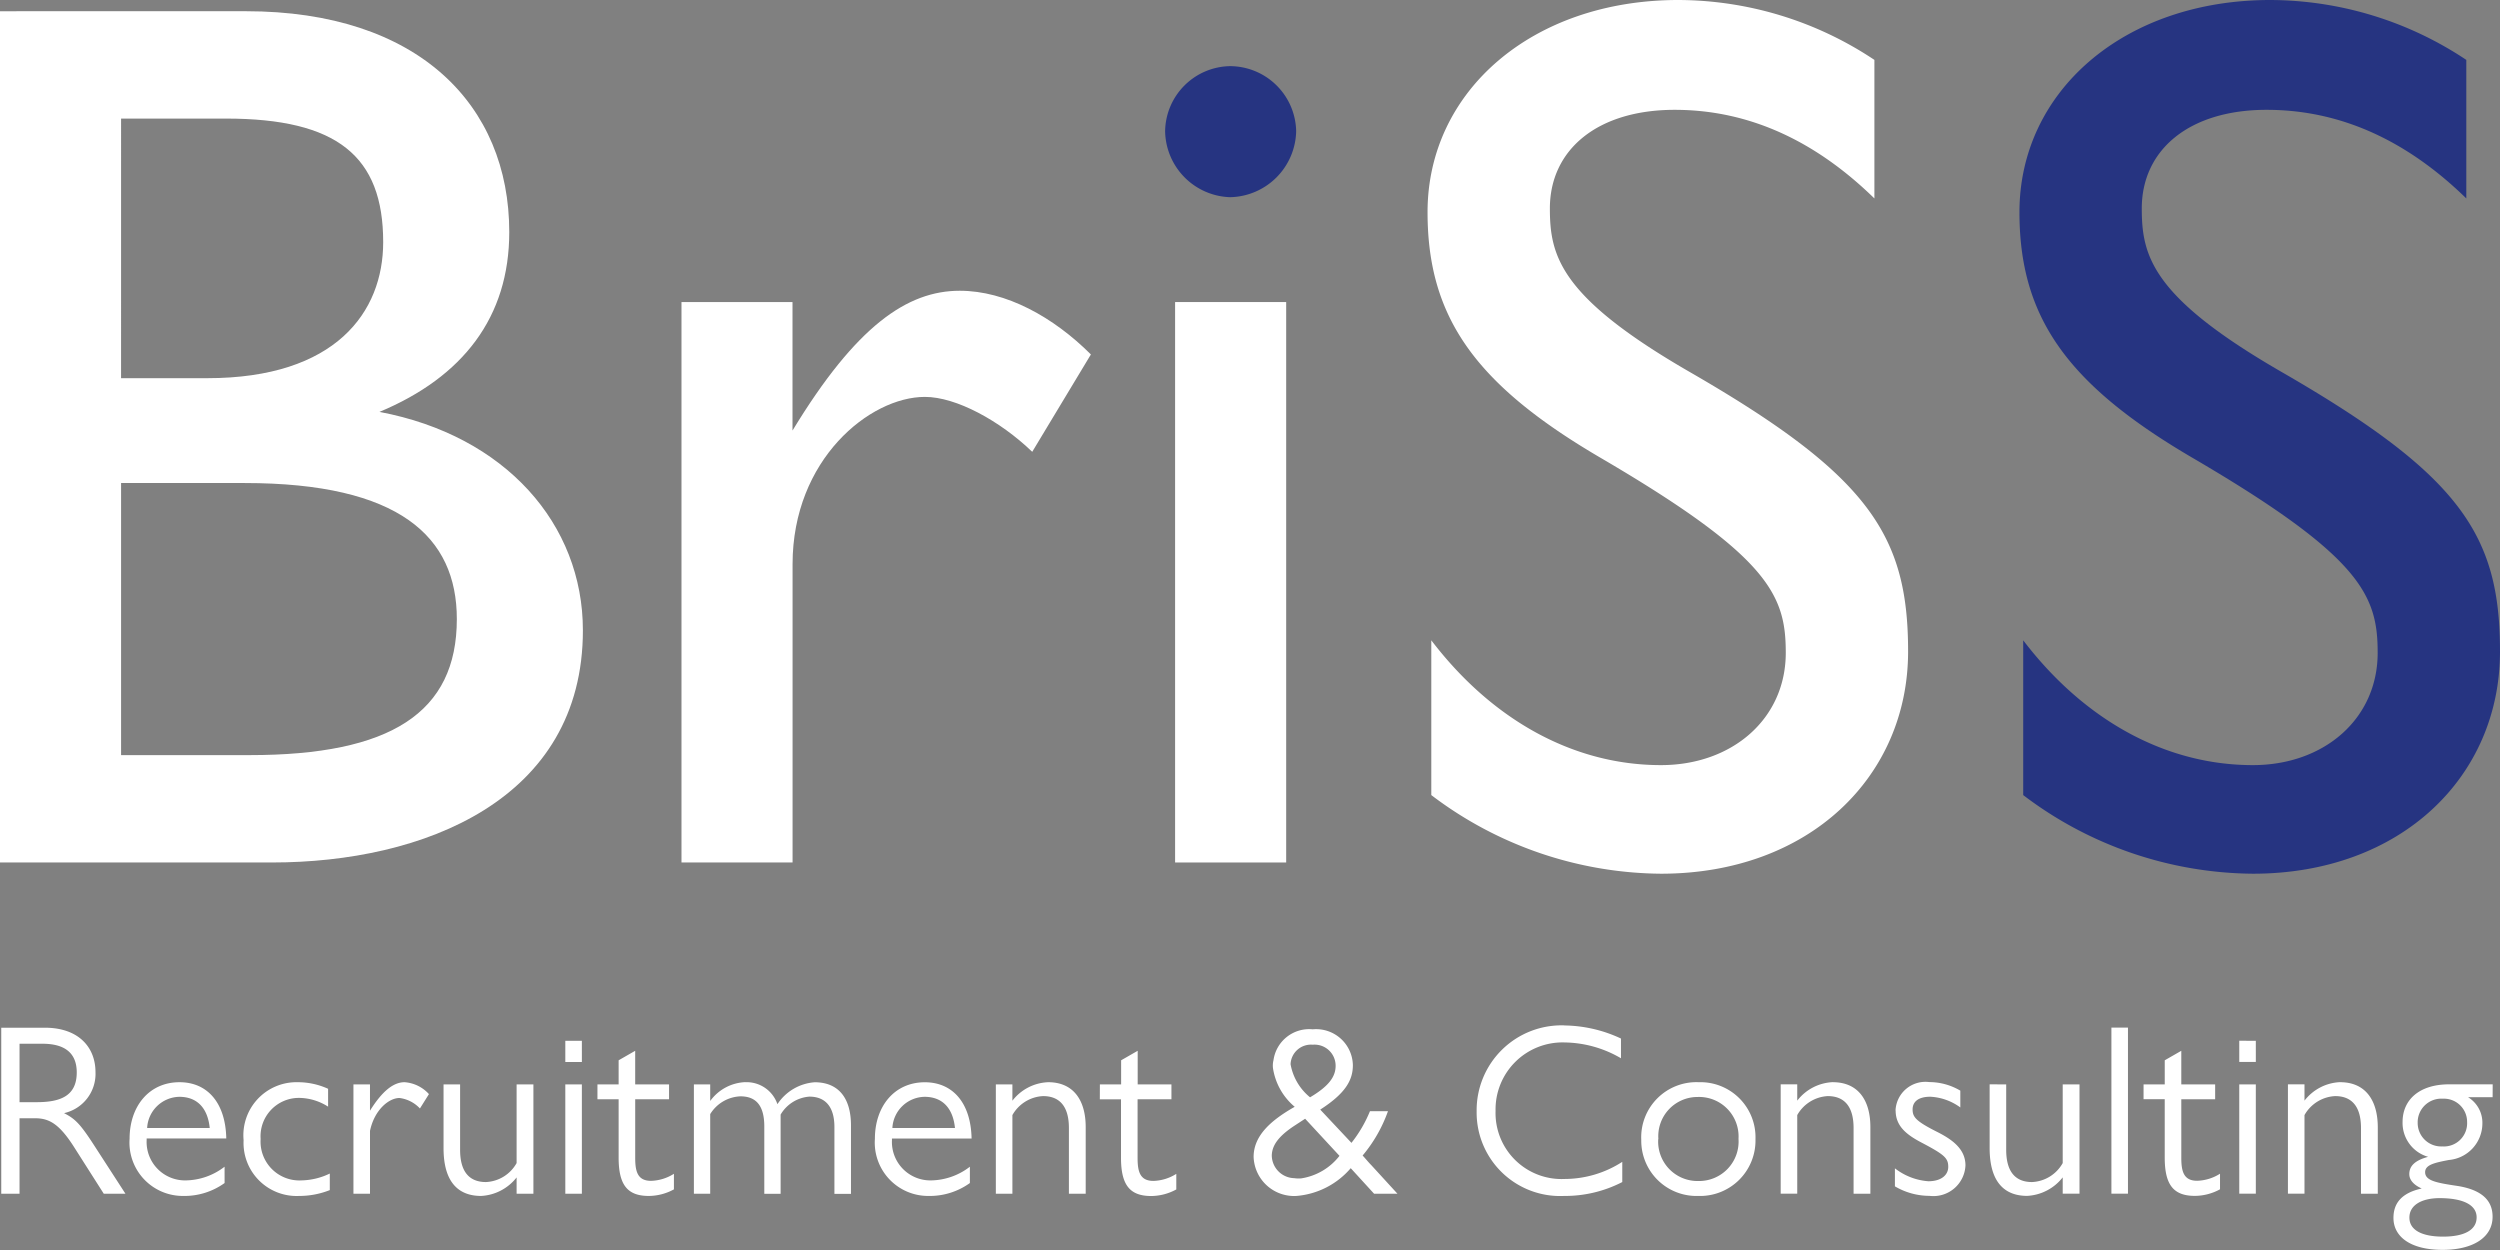 <?xml version="1.0" encoding="UTF-8"?>
<svg xmlns="http://www.w3.org/2000/svg" id="logo-briss--new01" width="146" height="73.001" viewBox="0 0 146 73.001">
  <rect x="0" y="0" width="146" height="73.001" fill="#808080" stroke="none"/>
  <g id="logo-briss--new01-2" data-name="logo-briss--new01" transform="translate(0 0)">
    <path id="Recruitment_Consulting" data-name="Recruitment &amp; Consulting" d="M1.232-1.228H2.3V-5.637h.9c.825,0,1.422.313,2.318,1.735L7.22-1.228H8.486l-1.877-2.9C5.812-5.353,5.527-5.609,4.9-5.936A2.351,2.351,0,0,0,6.736-8.325c0-1.479-1.01-2.6-2.958-2.6H1.232ZM2.3-6.576V-9.989H3.636c1.237,0,2.005.484,2.005,1.678,0,1.408-1.01,1.735-2.347,1.735ZM14.274-2.807a3.794,3.794,0,0,1-2.29.8A2.245,2.245,0,0,1,9.723-4.357v-.1h4.651c-.043-2.091-1.109-3.285-2.731-3.285-1.778,0-2.916,1.408-2.916,3.3A3.116,3.116,0,0,0,11.857-1.1a4.011,4.011,0,0,0,2.418-.754ZM9.752-5.068a1.921,1.921,0,0,1,1.877-1.821c1.067,0,1.664.683,1.778,1.821Zm8.79-2.674a3.1,3.1,0,0,0-3.157,3.385A3.1,3.1,0,0,0,18.627-1.1a4.835,4.835,0,0,0,1.792-.341v-.967a3.97,3.97,0,0,1-1.65.4,2.268,2.268,0,0,1-2.389-2.418,2.24,2.24,0,0,1,2.219-2.4,3.193,3.193,0,0,1,1.721.512V-7.358A4.275,4.275,0,0,0,18.541-7.742Zm6.244,0c-.64,0-1.294.5-2.02,1.664V-7.614H21.8v6.386h.967V-4.9c.256-1.223,1.1-1.92,1.721-1.92a1.966,1.966,0,0,1,1.195.612l.526-.839A2.117,2.117,0,0,0,24.785-7.742Zm2.276.128v3.726c0,2.02.9,2.788,2.19,2.788a2.815,2.815,0,0,0,2.077-1.081v.953h.981V-7.614h-.981V-3.02a2.162,2.162,0,0,1-1.792,1.109c-.967,0-1.508-.6-1.508-1.877V-7.614Zm7.111,6.386h.967V-7.614h-.967Zm0-8.932v1.237h.967V-10.16ZM36.05-6.746h1.237v3.413c0,1.607.526,2.233,1.764,2.233a3.088,3.088,0,0,0,1.465-.384v-.91a2.637,2.637,0,0,1-1.337.412c-.8,0-.924-.569-.924-1.351V-6.746h1.977v-.868H38.254V-9.577l-.967.555v1.408H36.05Zm8.633-1a2.665,2.665,0,0,0-2.048,1.1v-.967h-.953v6.386h.953V-5.879A2.174,2.174,0,0,1,44.4-6.917c.939,0,1.394.569,1.394,1.764v3.926h.953V-5.85A2.133,2.133,0,0,1,48.424-6.9c.953,0,1.465.612,1.465,1.778v3.9h.967v-4c0-1.607-.74-2.517-2.119-2.517a2.851,2.851,0,0,0-2.176,1.28A1.9,1.9,0,0,0,44.683-7.742ZM57.8-2.807a3.794,3.794,0,0,1-2.29.8,2.245,2.245,0,0,1-2.261-2.347v-.1H57.9c-.043-2.091-1.109-3.285-2.731-3.285-1.778,0-2.916,1.408-2.916,3.3A3.116,3.116,0,0,0,55.379-1.1,4.011,4.011,0,0,0,57.8-1.854ZM53.274-5.068a1.921,1.921,0,0,1,1.877-1.821c1.067,0,1.664.683,1.778,1.821Zm9.1-2.674a2.77,2.77,0,0,0-2.091,1.081v-.953h-.967v6.386h.967V-5.822a2.181,2.181,0,0,1,1.792-1.109c.9,0,1.508.526,1.508,1.863v3.84h.981V-5.111C64.567-6.732,63.813-7.742,62.376-7.742Zm3.015,1h1.237v3.413c0,1.607.526,2.233,1.764,2.233a3.088,3.088,0,0,0,1.465-.384v-.91a2.636,2.636,0,0,1-1.337.412c-.8,0-.924-.569-.924-1.351V-6.746h1.977v-.868H67.6V-9.577l-.967.555v1.408H65.392Zm12.872.6c1.437-.924,1.906-1.693,1.906-2.589a2.148,2.148,0,0,0-2.347-2.1,2.106,2.106,0,0,0-2.29,1.806,1.309,1.309,0,0,0-.028.469A3.657,3.657,0,0,0,76.77-6.306c-1.408.8-2.4,1.693-2.4,2.93a2.366,2.366,0,0,0,2.5,2.276,4.669,4.669,0,0,0,3.172-1.621l1.365,1.493h1.365L81.236-2.906c-.171-.171-.327-.37-.5-.555A8.385,8.385,0,0,0,82.217-6.05H81.165A7.613,7.613,0,0,1,80.084-4.2Zm1.124,2.7A3.5,3.5,0,0,1,77.14-2.124a1.8,1.8,0,0,1-.4-.014,1.344,1.344,0,0,1-1.309-1.323c.014-.626.441-1.152,1.294-1.721l.654-.427ZM77.666-6.86a3.213,3.213,0,0,1-1.138-1.934,1.192,1.192,0,0,1,1.294-1.138,1.231,1.231,0,0,1,1.337,1.237C79.159-8.055,78.747-7.5,77.666-6.86Zm14.863-4.2a4.959,4.959,0,0,0-5.134,5.021A4.875,4.875,0,0,0,92.5-1.1a7.3,7.3,0,0,0,3.4-.811V-3.091a6.22,6.22,0,0,1-3.371,1A3.854,3.854,0,0,1,88.5-6.064a3.912,3.912,0,0,1,4.039-4,6.668,6.668,0,0,1,3.285.924v-1.152A7.977,7.977,0,0,0,92.529-11.056Zm4.48,6.685A3.227,3.227,0,0,0,100.337-1.1a3.236,3.236,0,0,0,3.342-3.314,3.217,3.217,0,0,0-3.314-3.328A3.222,3.222,0,0,0,97.009-4.371Zm1-.043a2.29,2.29,0,0,1,2.29-2.461,2.307,2.307,0,0,1,2.389,2.446,2.306,2.306,0,0,1-2.333,2.461A2.3,2.3,0,0,1,98-4.414Zm10.2-3.328a2.77,2.77,0,0,0-2.091,1.081v-.953h-.967v6.386h.967V-5.822A2.181,2.181,0,0,1,107.9-6.931c.9,0,1.508.526,1.508,1.863v3.84h.981V-5.111C110.393-6.732,109.639-7.742,108.2-7.742Zm3.655,1.65c0,.868.555,1.38,1.508,1.877,1.351.711,1.565.91,1.565,1.422,0,.455-.384.839-1.166.839a3.615,3.615,0,0,1-1.949-.754v1.052a3.987,3.987,0,0,0,2.02.555,1.874,1.874,0,0,0,2.1-1.778c0-.967-.782-1.522-1.693-1.977-1.209-.612-1.394-.853-1.394-1.294s.327-.74,1.038-.74a3.243,3.243,0,0,1,1.749.626v-.981a3.575,3.575,0,0,0-1.806-.5A1.749,1.749,0,0,0,111.858-6.092Zm5.49-1.522v3.726c0,2.02.9,2.788,2.19,2.788a2.815,2.815,0,0,0,2.077-1.081v.953h.981V-7.614h-.981V-3.02a2.162,2.162,0,0,1-1.792,1.109c-.967,0-1.508-.6-1.508-1.877V-7.614Zm7.111-3.314v9.7h.967v-9.7Zm1.877,4.182h1.237v3.413c0,1.607.526,2.233,1.764,2.233a3.088,3.088,0,0,0,1.465-.384v-.91a2.637,2.637,0,0,1-1.337.412c-.8,0-.924-.569-.924-1.351V-6.746h1.977v-.868h-1.977V-9.577l-.967.555v1.408h-1.237Zm5.59,5.518h.967V-7.614h-.967Zm0-8.932v1.237h.967V-10.16Zm5.9,2.418a2.77,2.77,0,0,0-2.091,1.081v-.953h-.967v6.386h.967V-5.822a2.181,2.181,0,0,1,1.792-1.109c.9,0,1.508.526,1.508,1.863v3.84h.981V-5.111C140.019-6.732,139.265-7.742,137.829-7.742Zm8.9.128h-2.546c-1.735,0-2.717.9-2.717,2.2a2.059,2.059,0,0,0,1.493,2.034c-.74.2-1.1.512-1.1,1.01,0,.327.242.626.725.839-1.223.27-1.65.9-1.65,1.721,0,1.067.953,1.863,2.873,1.863,1.749,0,2.916-.711,2.916-1.934,0-.768-.4-1.522-2.005-1.792-1.237-.185-1.934-.3-1.934-.811,0-.441.583-.555,1.38-.711a2.146,2.146,0,0,0,1.963-2.119,1.748,1.748,0,0,0-.839-1.55h1.437Zm-4.381,2.233a1.379,1.379,0,0,1,1.465-1.394,1.354,1.354,0,0,1,1.422,1.365,1.358,1.358,0,0,1-1.451,1.422A1.37,1.37,0,0,1,142.352-5.381ZM141.868.166c0-.754.754-1.138,1.764-1.138,1.351,0,2.162.384,2.162,1.124s-.725,1.124-1.963,1.124S141.868.891,141.868.166Z" transform="translate(-1.159 70.943)" fill="#fff"></path>
    <path id="S" d="M-20.527-56.662c-8.528,0-14.651,5.321-14.651,12.392,0,6.123,2.77,10.059,10.132,14.36,9.84,5.759,10.788,8.018,10.788,11.371,0,3.863-3.134,6.56-7.289,6.56-5.175,0-9.913-2.7-13.412-7.289v9.039A22.429,22.429,0,0,0-21.547-5.637c8.674,0,14.433-5.686,14.433-12.975,0-6.779-2.26-10.278-12.756-16.328-7.581-4.374-8.164-6.779-8.164-9.549,0-3.426,2.77-5.759,7.289-5.759,4.446,0,8.31,1.9,11.663,5.175v-8.091A20.731,20.731,0,0,0-20.527-56.662Z" transform="translate(153.114 56.662)" fill="#263481"></path>
    <path id="S-2" data-name="S" d="M18.587-56.662c-8.528,0-14.651,5.321-14.651,12.392,0,6.123,2.77,10.059,10.132,14.36,9.84,5.759,10.788,8.018,10.788,11.371,0,3.863-3.134,6.56-7.289,6.56-5.175,0-9.913-2.7-13.412-7.289v9.039A22.429,22.429,0,0,0,17.567-5.637C26.241-5.637,32-11.323,32-18.612c0-6.779-2.26-10.278-12.756-16.328-7.581-4.374-8.164-6.779-8.164-9.549,0-3.426,2.77-5.759,7.289-5.759,4.446,0,8.31,1.9,11.663,5.175v-8.091A20.731,20.731,0,0,0,18.587-56.662Z" transform="translate(79.433 56.662)" fill="#fff"></path>
    <path id="i-punkt" d="M-.515-52.316a3.858,3.858,0,0,0-3.79,3.79,3.921,3.921,0,0,0,3.79,3.863,3.937,3.937,0,0,0,3.863-3.863A3.875,3.875,0,0,0-.515-52.316Z" transform="translate(72.348 56.179)" fill="#263481"></path>
    <path id="i" d="M-3.649-36.818V-4.089H2.838V-36.818Z" transform="translate(72.275 54.458)" fill="#fff"></path>
    <path id="Br" d="M6.15-55.924V-6.211H22.041c8.82,0,18.15-3.645,18.15-13.558,0-6.2-4.519-11.371-11.881-12.756,4.884-2.041,7.581-5.54,7.581-10.5,0-7.435-5.321-12.9-15.38-12.9Zm7.071,6.269h6.123c6.487,0,9.184,2.187,9.184,7.216,0,4.082-2.77,7.945-10.278,7.945h-5.03Zm0,37.175V-28.371h7.216c9.039,0,12.392,3.134,12.392,7.945,0,5.467-3.863,7.945-12.1,7.945ZM62.2-39.6c-3.061,0-6.05,2.041-9.768,8.164V-38.94H45.949V-6.211h6.487V-23.633c0-6.123,4.519-9.768,7.727-9.768,1.822,0,4.374,1.385,6.269,3.207l3.426-5.686C67.671-38.065,64.9-39.6,62.2-39.6Z" transform="translate(-6.15 56.58)" fill="#fff"></path>
  </g>
</svg>
